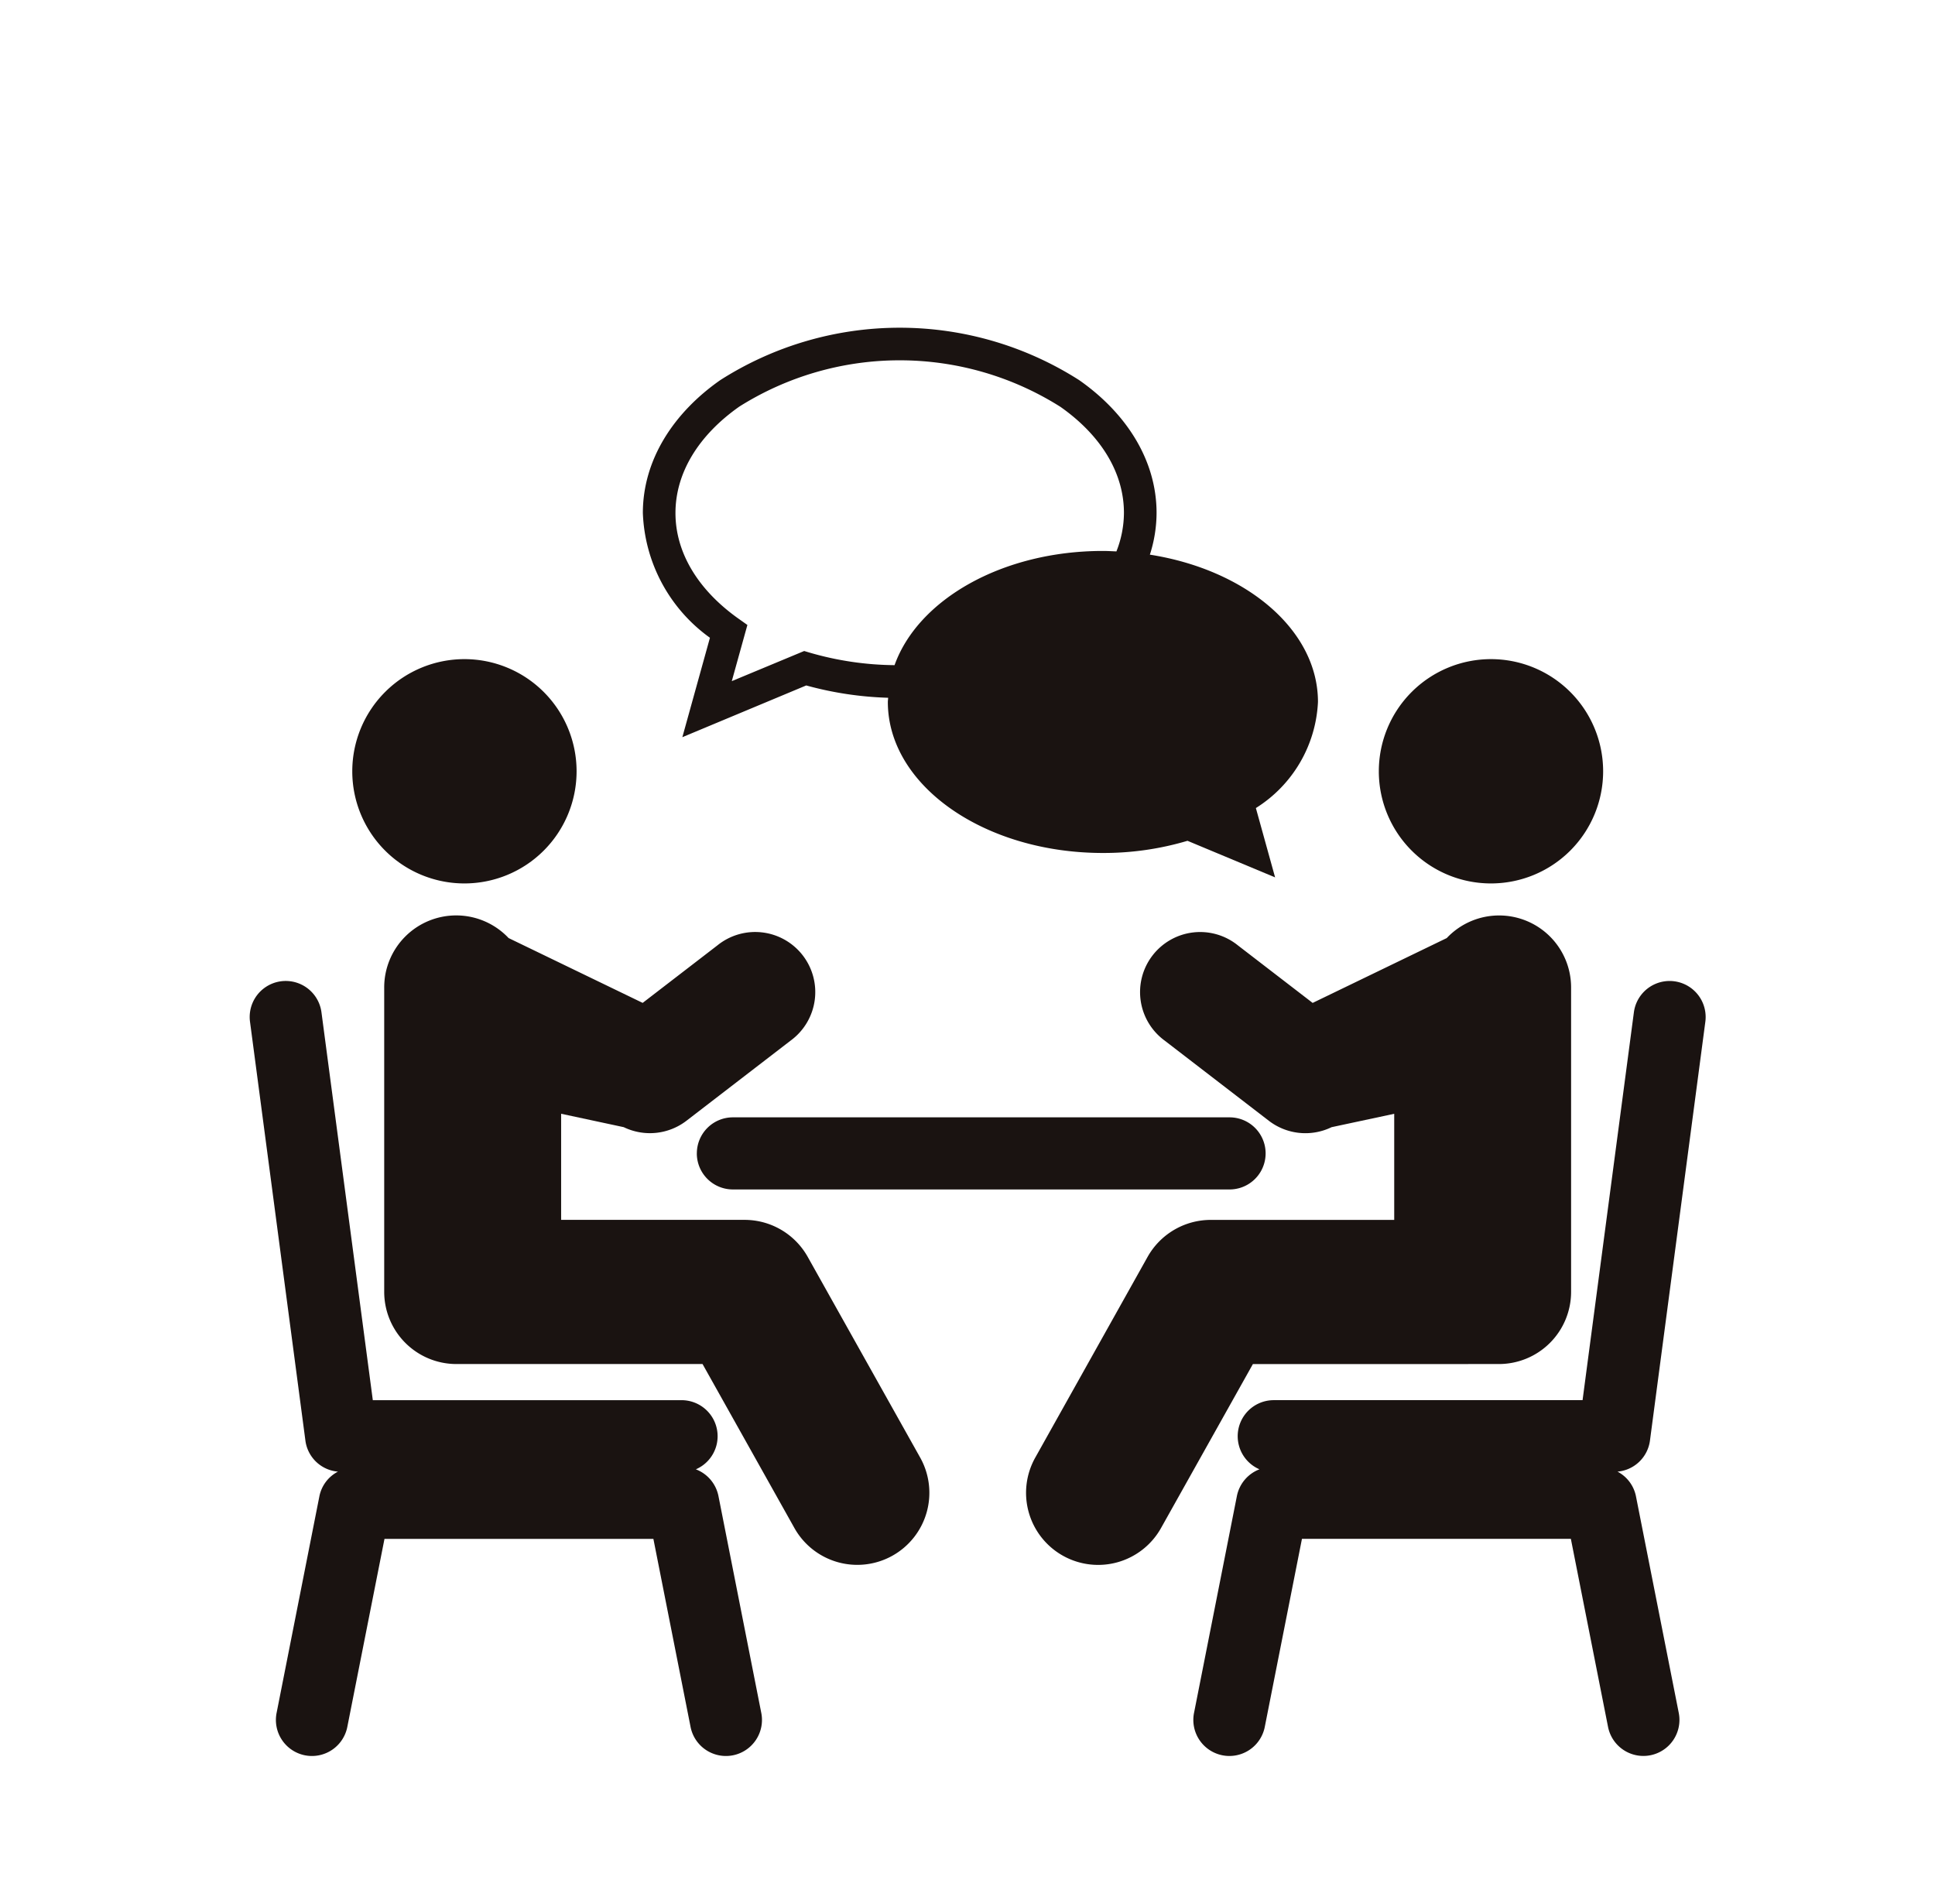 <svg xmlns="http://www.w3.org/2000/svg" xmlns:xlink="http://www.w3.org/1999/xlink" width="124" height="122" viewBox="0 0 124 122">
  <defs>
    <clipPath id="clip-path">
      <rect id="長方形_3383" data-name="長方形 3383" width="124" height="122" transform="translate(236 3783)" fill="none" stroke="#707070" stroke-width="1"/>
    </clipPath>
    <clipPath id="clip-path-2">
      <rect id="長方形_3378" data-name="長方形 3378" width="93.303" height="91.5" fill="none"/>
    </clipPath>
  </defs>
  <g id="about_point_ico01" transform="translate(-236 -3783)" clip-path="url(#clip-path)">
    <g id="グループ_1964" data-name="グループ 1964" transform="translate(252 3804)">
      <g id="グループ_1963" data-name="グループ 1963" clip-path="url(#clip-path-2)">
        <path id="パス_11276" data-name="パス 11276" d="M119.1,19.87l-1.768,6.372,7.939-3.316a22.14,22.14,0,0,0,5.248.79c0,.09-.019.177-.019.267,0,5.345,6.169,9.679,13.782,9.679a18.83,18.83,0,0,0,5.421-.78l5.614,2.344-1.232-4.443a8.493,8.493,0,0,0,3.979-6.8c0-4.618-4.609-8.472-10.772-9.438a8.794,8.794,0,0,0,.429-2.674c0-3.413-1.973-6.422-4.96-8.511a21.368,21.368,0,0,0-23,0c-2.987,2.089-4.958,5.1-4.96,8.511a10.3,10.3,0,0,0,4.3,8m1.858-14.8a19.284,19.284,0,0,1,20.6,0c2.6,1.827,4.073,4.23,4.071,6.8a6.8,6.8,0,0,1-.482,2.466c-.285-.012-.572-.03-.864-.03-6.452,0-11.851,3.115-13.353,7.319a20.05,20.05,0,0,1-5.432-.8l-.36-.107-.345.144L120.5,22.65l1-3.6-.6-.425c-2.556-1.822-4.011-4.207-4.009-6.751,0-2.567,1.476-4.97,4.067-6.8" transform="translate(-89.605)" fill="#1a1311"/>
        <path id="パス_11277" data-name="パス 11277" d="M66.434,193.538a4.638,4.638,0,0,0-4.028-2.361H50.638v-6.8l4.011.859a3.848,3.848,0,0,0,4.026-.415l6.67-5.133a3.85,3.85,0,1,0-4.695-6.1l-4.787,3.684-8.592-4.155A4.613,4.613,0,0,0,39.3,176.29v19.505a4.627,4.627,0,0,0,4.622,4.621H59.7l5.865,10.469a4.619,4.619,0,1,0,8.059-4.515Z" transform="translate(-30.679 -134.003)" fill="#1a1311"/>
        <path id="パス_11278" data-name="パス 11278" d="M37.154,111.18a7.187,7.187,0,1,0-7.187-7.189,7.184,7.184,0,0,0,7.187,7.189" transform="translate(-23.392 -75.566)" fill="#1a1311"/>
        <path id="パス_11279" data-name="パス 11279" d="M28.592,222.1a2.31,2.31,0,0,0-.911-4.431H7.891L4.6,192.811a2.309,2.309,0,0,0-4.579.606L3.574,220.28a2.294,2.294,0,0,0,2.083,1.968A2.283,2.283,0,0,0,4.473,223.8L1.731,237.681a2.31,2.31,0,1,0,4.532.895l2.376-12.018H25.871l2.376,12.018a2.31,2.31,0,1,0,4.532-.895L30.038,223.8a2.321,2.321,0,0,0-1.446-1.7" transform="translate(0 -148.94)" fill="#1a1311"/>
        <path id="パス_11280" data-name="パス 11280" d="M257.133,200.416a4.627,4.627,0,0,0,4.622-4.621V176.29a4.612,4.612,0,0,0-7.969-3.171l-8.592,4.155-4.787-3.684a3.85,3.85,0,1,0-4.695,6.1l6.67,5.133a3.841,3.841,0,0,0,4.022.415l4.016-.859v6.8H238.651a4.644,4.644,0,0,0-4.03,2.361l-7.182,12.833a4.619,4.619,0,1,0,8.059,4.515l5.865-10.469Z" transform="translate(-177.075 -134.003)" fill="#1a1311"/>
        <path id="パス_11281" data-name="パス 11281" d="M336.967,111.18a7.187,7.187,0,1,0-7.185-7.189,7.184,7.184,0,0,0,7.185,7.189" transform="translate(-257.423 -75.566)" fill="#1a1311"/>
        <path id="パス_11282" data-name="パス 11282" d="M302.809,222.248a2.3,2.3,0,0,0,2.079-1.968l3.552-26.862a2.309,2.309,0,0,0-4.579-.606l-3.289,24.856H280.78a2.31,2.31,0,0,0-.913,4.431,2.323,2.323,0,0,0-1.444,1.7l-2.743,13.879a2.311,2.311,0,1,0,4.534.895l2.376-12.018h17.232l2.376,12.018a2.31,2.31,0,1,0,4.532-.895L303.988,223.8a2.29,2.29,0,0,0-1.179-1.553" transform="translate(-215.157 -148.94)" fill="#1a1311"/>
        <path id="パス_11283" data-name="パス 11283" d="M130.6,232.94a2.311,2.311,0,0,0,2.31,2.311H164.74a2.31,2.31,0,0,0,0-4.621H132.912a2.309,2.309,0,0,0-2.31,2.31" transform="translate(-101.946 -180.026)" fill="#1a1311"/>
      </g>
    </g>
  </g>
</svg>
